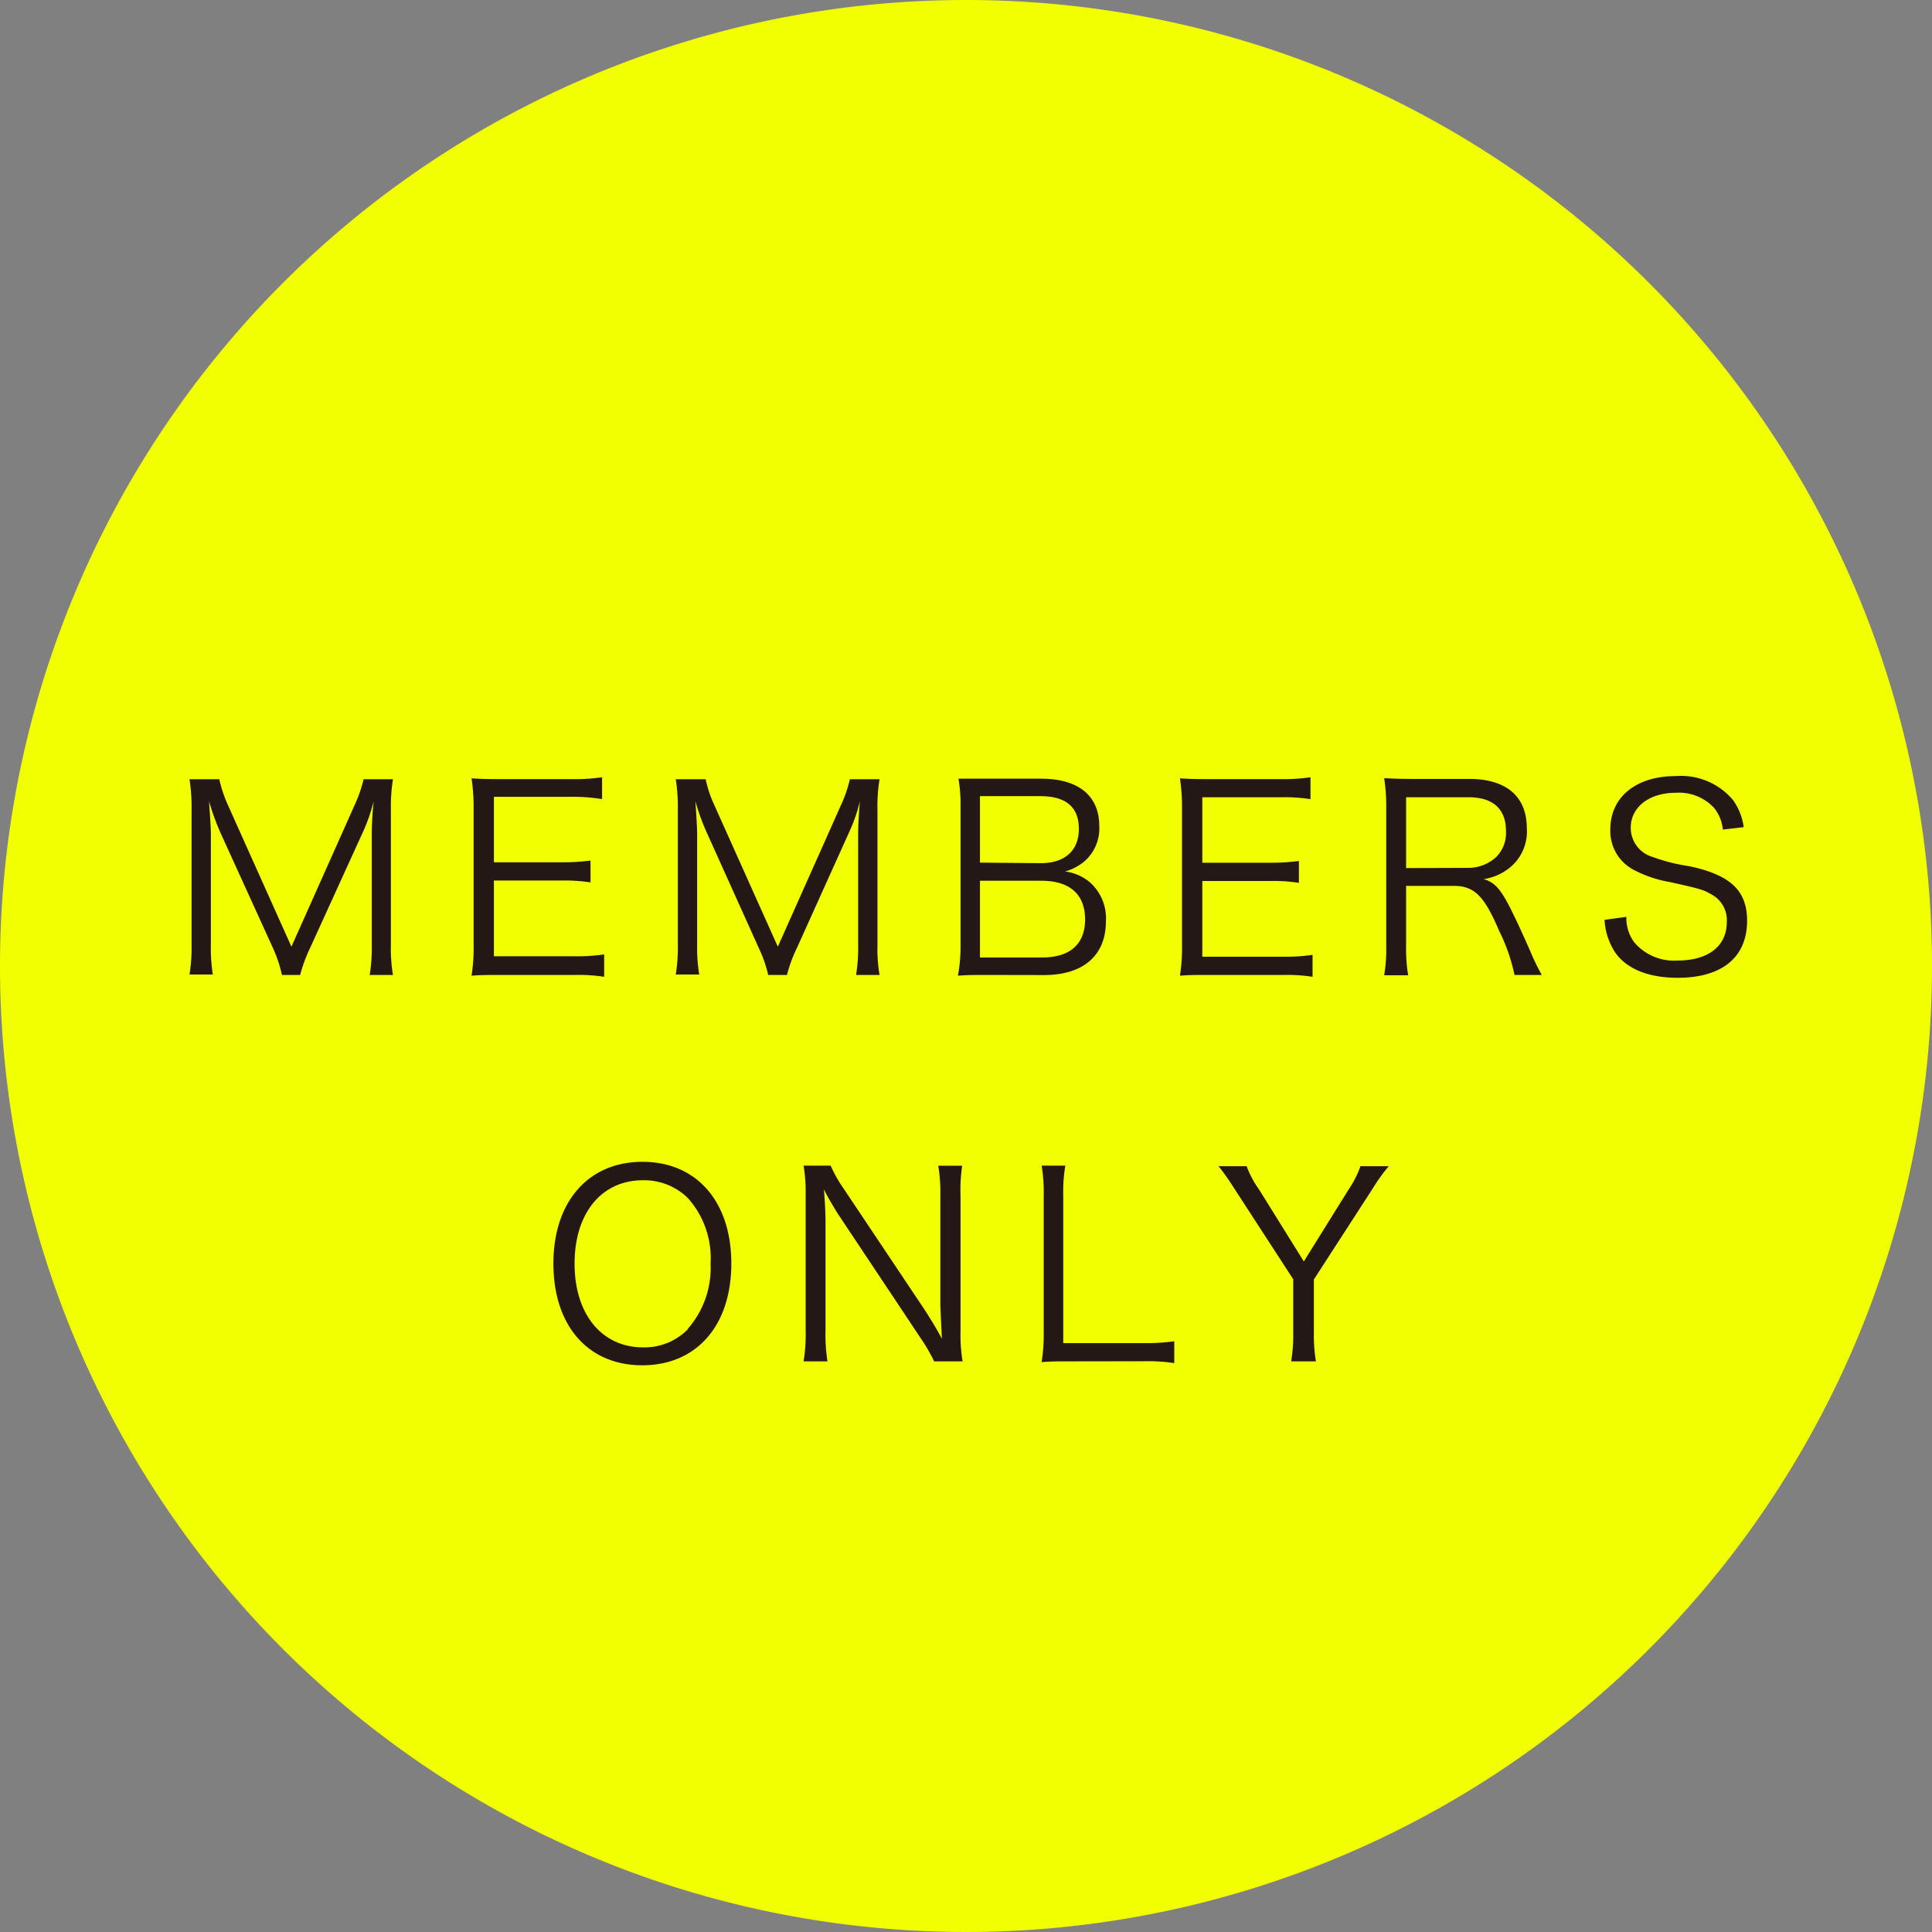 <svg id="レイヤー_1" data-name="レイヤー 1" xmlns="http://www.w3.org/2000/svg" viewBox="0 0 177 177"><rect x="0" y="0" width="177" height="177" fill="#808080" stroke="none"/><defs><style>.cls-1{fill:#f1ff00;}.cls-2{fill:#231815;}</style></defs><path class="cls-1" d="M177,88.5A88.5,88.5,0,1,1,88.5,0,88.5,88.5,0,0,1,177,88.5Z"/><path class="cls-2" d="M20.21,76.32a22.71,22.71,0,0,1-1.06-2.92c.07,1,.17,2.47.17,3v10.1a15.14,15.14,0,0,0,.18,2.78H17.36a15.72,15.72,0,0,0,.19-2.78V74.2a16.39,16.39,0,0,0-.19-2.81h2.73a12.11,12.11,0,0,0,.78,2.34l5.83,13,5.8-13a12.15,12.15,0,0,0,.81-2.34H36a16.24,16.24,0,0,0-.19,2.81V86.54A15,15,0,0,0,36,89.32H33.87a15.87,15.87,0,0,0,.19-2.78V76.3c0-.66.07-1.94.17-2.9a15.66,15.66,0,0,1-1,2.87L28.4,86.87a13.54,13.54,0,0,0-.9,2.45H25.83A12.17,12.17,0,0,0,25,86.84Z"/><path class="cls-2" d="M55.35,89.49a15.17,15.17,0,0,0-2.64-.17H45.79c-1.13,0-1.79,0-2.59.07a16.31,16.31,0,0,0,.19-2.81V74a17.56,17.56,0,0,0-.19-2.69c.82.05,1.46.07,2.59.07h6.73a17.21,17.21,0,0,0,2.64-.17v2A16.19,16.19,0,0,0,52.52,73H45.25v6h6.21a19.71,19.71,0,0,0,2.64-.16v2a15.71,15.71,0,0,0-2.64-.17H45.25v6.94h7.48a17.11,17.11,0,0,0,2.62-.17Z"/><path class="cls-2" d="M64.77,76.32a20,20,0,0,1-1.06-2.92c.07,1,.16,2.47.16,3v10.1a15,15,0,0,0,.19,2.78H61.91a15.72,15.72,0,0,0,.19-2.78V74.2a16.39,16.39,0,0,0-.19-2.81h2.74a10.89,10.89,0,0,0,.78,2.34l5.83,13,5.8-13a12,12,0,0,0,.8-2.34h2.72a15.3,15.3,0,0,0-.19,2.81V86.54a14.19,14.19,0,0,0,.19,2.78H78.43a15.87,15.87,0,0,0,.19-2.78V76.3c0-.66.07-1.94.16-2.9a14.9,14.9,0,0,1-1,2.87L73,86.87a12.82,12.82,0,0,0-.9,2.45H70.38a12,12,0,0,0-.87-2.48Z"/><path class="cls-2" d="M90.35,89.32c-1,0-1.77,0-2.59.07A14.87,14.87,0,0,0,88,86.47V73.84a13.81,13.81,0,0,0-.19-2.5c.73,0,1.2,0,2.57,0h5c3.42,0,5.33,1.56,5.33,4.34a4,4,0,0,1-1.28,3.16,4.66,4.66,0,0,1-1.86,1,4.37,4.37,0,0,1,2.29,1,4.42,4.42,0,0,1,1.46,3.54c0,3.16-2.07,4.95-5.68,4.95Zm5-10.24c2.2,0,3.49-1.15,3.49-3.14s-1.18-3-3.51-3H89.78v6.09Zm-5.57,8.64h5.69c2.57,0,3.94-1.23,3.94-3.49s-1.37-3.54-4-3.54H89.78Z"/><path class="cls-2" d="M120.25,89.49a15.17,15.17,0,0,0-2.64-.17h-6.92c-1.13,0-1.79,0-2.59.07a16.31,16.31,0,0,0,.19-2.81V74a17.56,17.56,0,0,0-.19-2.69c.82.05,1.46.07,2.59.07h6.73a17.21,17.21,0,0,0,2.64-.17v2a16.27,16.27,0,0,0-2.64-.17h-7.27v6h6.21a19.71,19.71,0,0,0,2.64-.16v2a15.71,15.71,0,0,0-2.64-.17h-6.21v6.94h7.48a17.11,17.11,0,0,0,2.62-.17Z"/><path class="cls-2" d="M138.75,89.32a16.38,16.38,0,0,0-1.39-4c-1.37-3.24-2.29-4.16-4.18-4.16h-4.36v5.53a14.3,14.3,0,0,0,.19,2.66h-2.2a14.35,14.35,0,0,0,.19-2.64V74a17,17,0,0,0-.19-2.71c.83.05,1.49.07,2.58.07h5.19c3.42,0,5.3,1.6,5.3,4.53a4.26,4.26,0,0,1-1.41,3.47,4.9,4.9,0,0,1-2.55,1.18c1,.28,1.56.92,2.41,2.59.56,1.11,1.13,2.34,1.86,4a20.8,20.8,0,0,0,1.06,2.19Zm-4.34-9.81a3.78,3.78,0,0,0,2.67-1,3.12,3.12,0,0,0,.89-2.38c0-2-1.18-3.09-3.42-3.09h-5.73v6.49Z"/><path class="cls-2" d="M157.84,76a3.74,3.74,0,0,0-.82-2,4.37,4.37,0,0,0-3.49-1.37c-2.43,0-4.13,1.3-4.13,3.21a2.78,2.78,0,0,0,2,2.67,17.28,17.28,0,0,0,3.37.85c3.78.8,5.29,2.24,5.29,5,0,3.33-2.29,5.22-6.35,5.22-2.64,0-4.6-.78-5.68-2.24A6,6,0,0,1,147,84.27L149,84a3.71,3.71,0,0,0,.73,2.34A4.78,4.78,0,0,0,153.69,88c2.81,0,4.51-1.32,4.51-3.52a2.68,2.68,0,0,0-1.37-2.52c-.78-.45-1-.52-3.89-1.16a11,11,0,0,1-3.21-1.08,4,4,0,0,1-2.2-3.73c0-3,2.39-4.89,6-4.89a6.24,6.24,0,0,1,5.22,2.17,5.5,5.5,0,0,1,1,2.51Z"/><path class="cls-2" d="M67,115.76c0,5.68-3.18,9.32-8.16,9.32s-8.14-3.64-8.14-9.32,3.21-9.32,8.16-9.32S67,110.07,67,115.76Zm-4,6a8.49,8.49,0,0,0,2.1-6,8.27,8.27,0,0,0-2.08-6,5.71,5.71,0,0,0-4.13-1.63c-3.77,0-6.25,3-6.25,7.64s2.5,7.67,6.28,7.67A5.58,5.58,0,0,0,63,121.8Z"/><path class="cls-2" d="M76.1,106.79a12.4,12.4,0,0,0,1.2,2.12l7.46,11.16c.25.4,1,1.56,1.53,2.58-.09-1.89-.14-2.93-.14-3.14v-10a15.1,15.1,0,0,0-.19-2.71h2.19A14.89,14.89,0,0,0,88,109.5v12.58a13.54,13.54,0,0,0,.19,2.64H85.58a16.1,16.1,0,0,0-1.23-2.12l-7.57-11.37c-.19-.29-1-1.63-1.3-2.27.1,1.11.15,2.27.15,2.88v10.07a15.37,15.37,0,0,0,.18,2.81H73.62a15.16,15.16,0,0,0,.19-2.81V109.43a14.93,14.93,0,0,0-.19-2.64Z"/><path class="cls-2" d="M98,124.72c-1.09,0-1.75,0-2.57.07a16.7,16.7,0,0,0,.19-2.81V109.57a15.44,15.44,0,0,0-.19-2.78H97.6a14.38,14.38,0,0,0-.19,2.78v13.48h7.43a18.43,18.43,0,0,0,2.74-.17v2a15.93,15.93,0,0,0-2.74-.17Z"/><path class="cls-2" d="M118.29,124.72a15.07,15.07,0,0,0,.19-2.64V117.2l-5.43-8.36a22.9,22.9,0,0,0-1.41-2h2.57a9.25,9.25,0,0,0,1.16,2.17l4.08,6.56,4.08-6.56a9.33,9.33,0,0,0,1.11-2.17h2.59a17.08,17.08,0,0,0-1.44,2l-5.42,8.38v4.86a14.56,14.56,0,0,0,.19,2.64Z"/></svg>